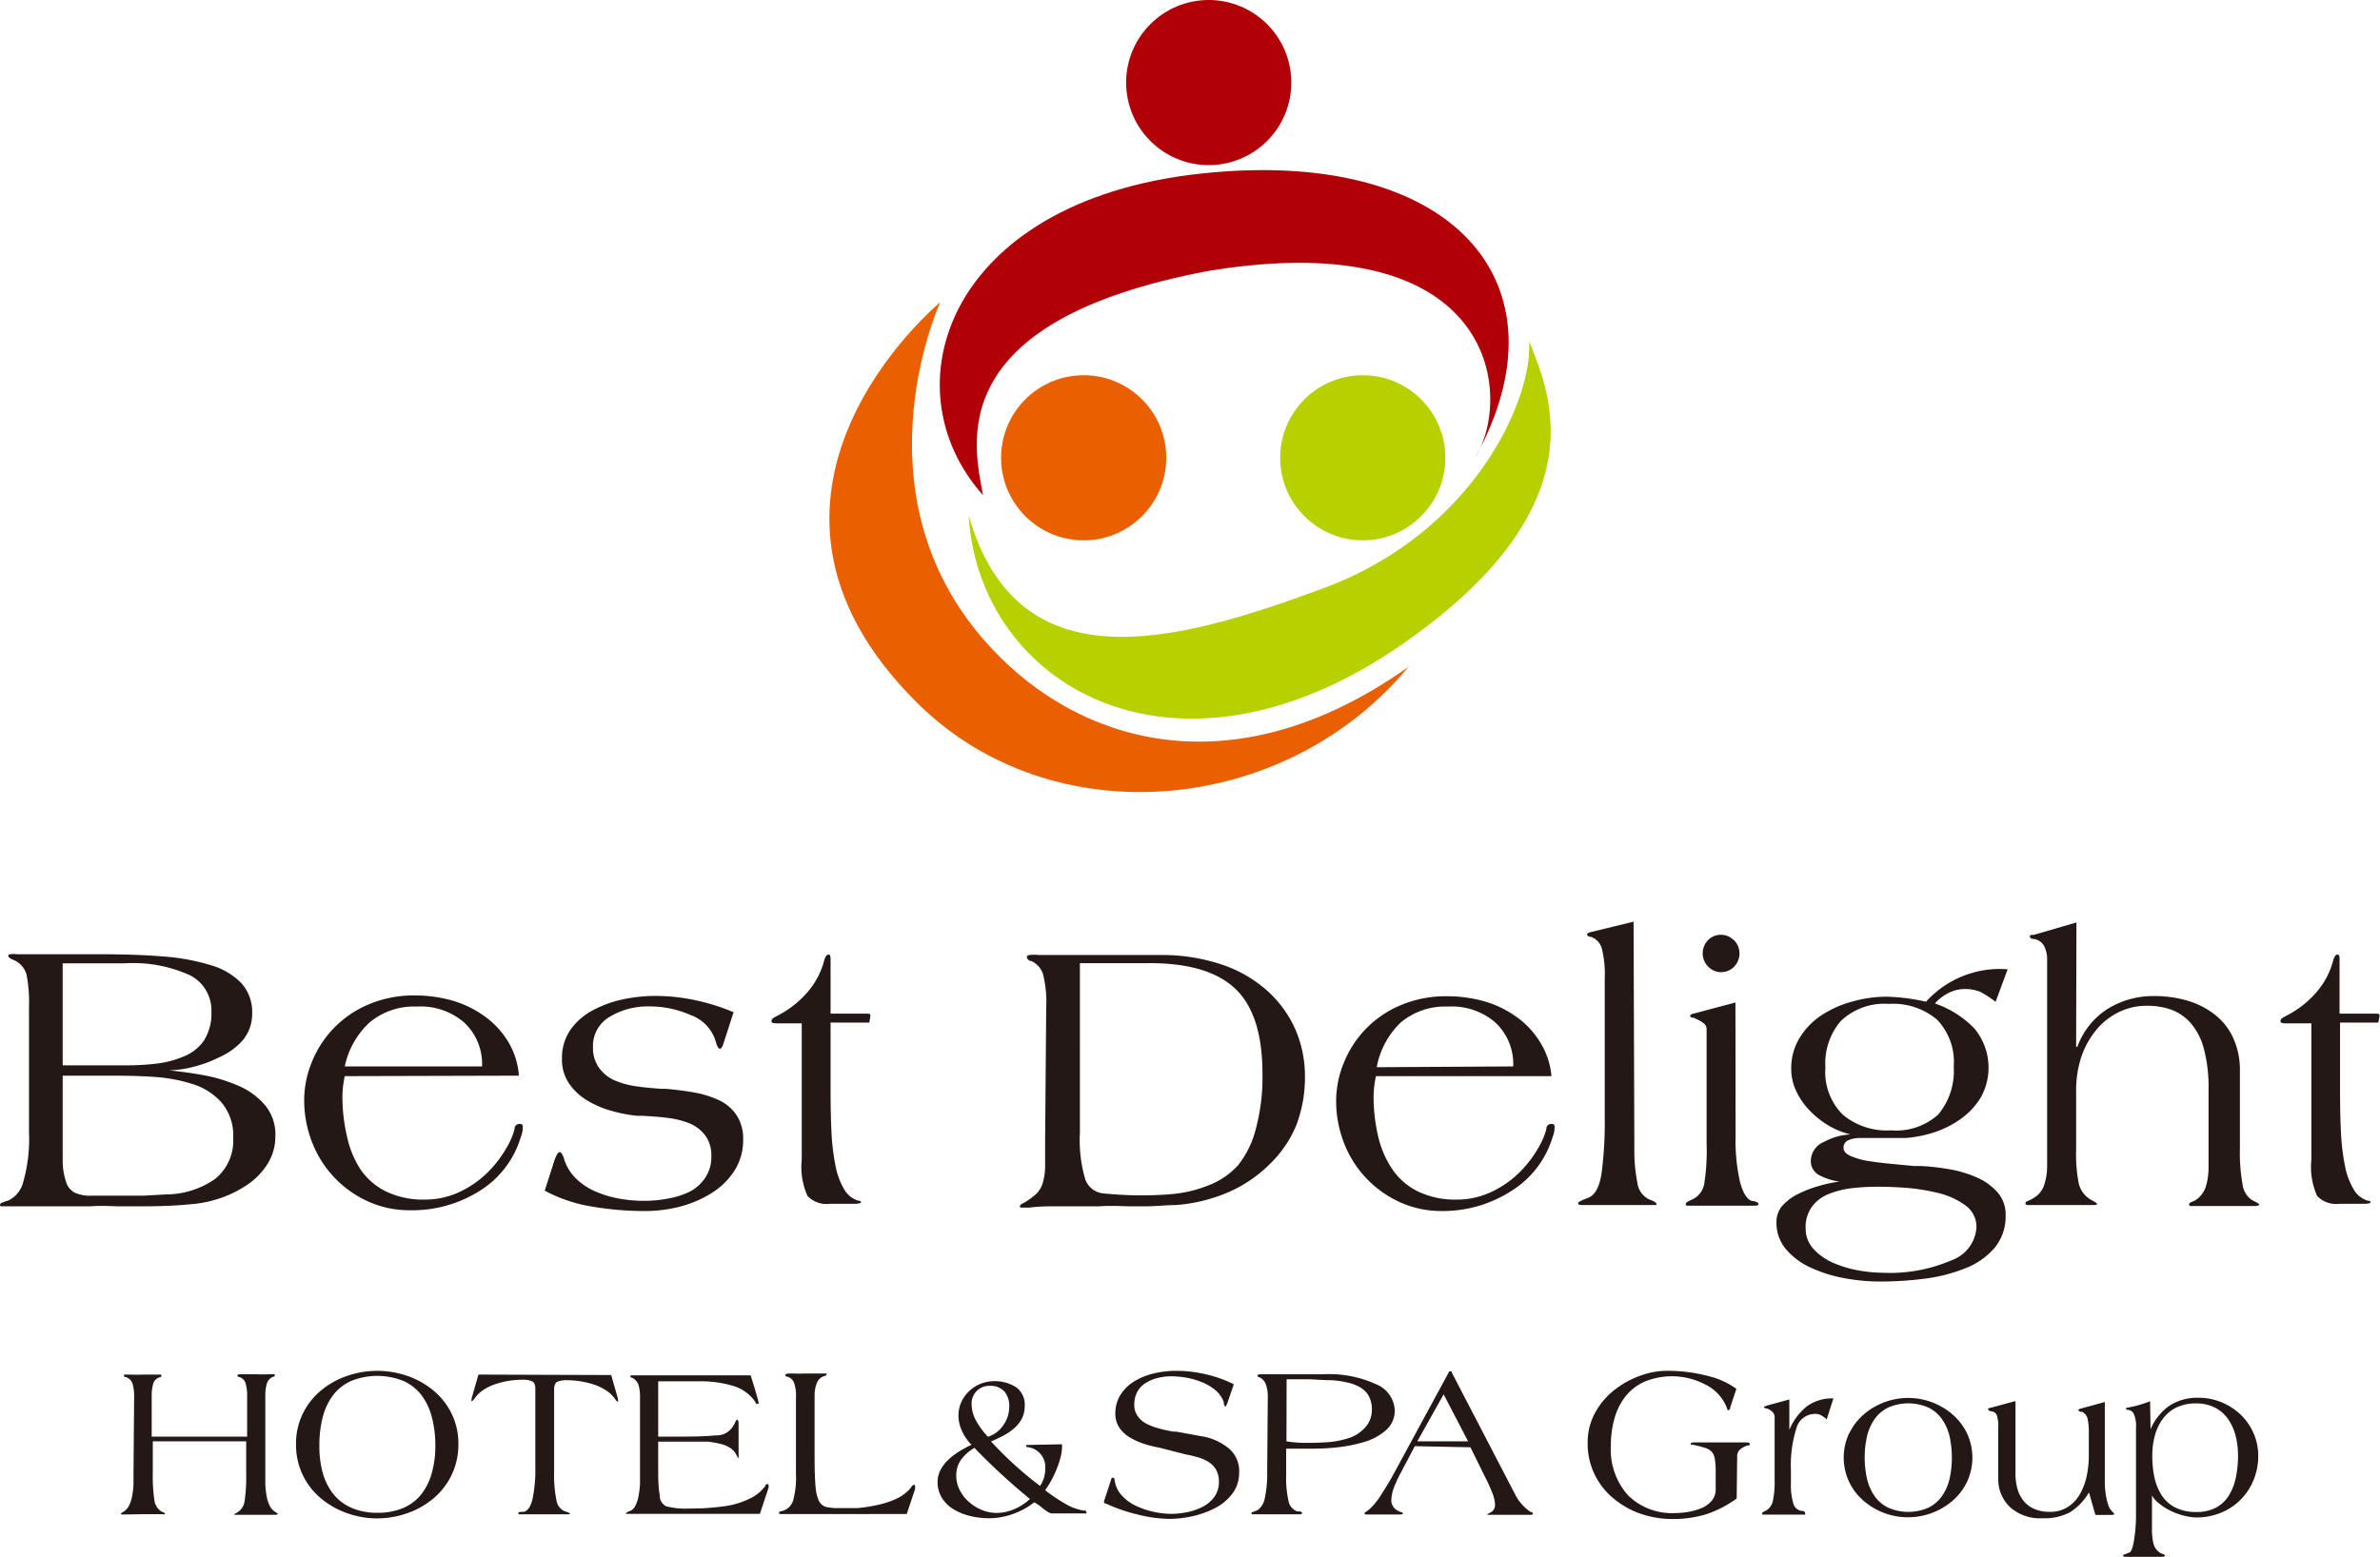<svg viewBox="0 0 151.87 99.36" xmlns="http://www.w3.org/2000/svg"><circle cx="77.13" cy="5.27" fill="#b10008" r="5.27"/><circle cx="69.15" cy="29.22" fill="#ea6000" r="5.27"/><circle cx="86.96" cy="29.22" fill="#b7d100" r="5.27"/><path d="m62.73 31.61c-.57-3.13-2.73-11.11 14.4-14.32 18.32-3 19.47 7.93 17 11.93 6.2-11.22-1.5-19.91-17.6-18.13s-19.92 13.68-13.8 20.52z" fill="#b10008"/><path d="m97.58 21.78c.22 3.78-3.58 12.22-13.09 15.75s-19.55 6.27-22.68-4.63c.64 10.76 12.92 18.1 27.19 8.55 13.5-9.12 9.75-16.61 8.58-19.67z" fill="#b7d100"/><path d="m60 19.29s-6 12.99 3.87 22.71c5.7 5.63 15.19 8.23 26 .57-7.87 9.5-22.72 10.85-31.34 2.3-13.42-13.31 1.47-25.58 1.47-25.58z" fill="#ea6000"/><g fill="#231815"><path d="m1.85 64.3a9.33 9.33 0 0 0 -.16-2.11 1.44 1.44 0 0 0 -.86-.93c-.2-.08-.3-.17-.3-.25s0-.07.14-.1a1.31 1.31 0 0 1 .41 0h5.31q2.32 0 4 .14a13.73 13.73 0 0 1 3 .54 4.48 4.48 0 0 1 2 1.15 2.74 2.74 0 0 1 .7 1.95 2.61 2.61 0 0 1 -.59 1.7 4.32 4.32 0 0 1 -1.5 1.09 7.86 7.86 0 0 1 -1.76.64 6.71 6.71 0 0 1 -1.45.2q1.17.12 2.26.32a10.13 10.13 0 0 1 2.13.65 4.63 4.63 0 0 1 1.72 1.24 2.91 2.91 0 0 1 .67 2 3.27 3.27 0 0 1 -.51 1.78 4.46 4.46 0 0 1 -1.35 1.36 7.1 7.1 0 0 1 -1.78.85 7.46 7.46 0 0 1 -1.8.35c-1.35.13-2.49.13-3.42.13h-1.25q-1.12-.05-1.7 0h-3.51q-.9 0-1.75 0h-.33c-.11 0-.17 0-.17-.1s.18-.16.55-.28a1.79 1.79 0 0 0 .94-1.2 9.92 9.92 0 0 0 .36-3.14zm2.15 3.7h4a16.38 16.38 0 0 0 2-.11 6.31 6.31 0 0 0 1.71-.45 2.87 2.87 0 0 0 1.29-1 3.23 3.23 0 0 0 .49-1.86 2.51 2.51 0 0 0 -1.35-2.32 8.75 8.75 0 0 0 -4.19-.77h-3.95zm0 4v2.26a4.41 4.41 0 0 0 .23 1.22 1.14 1.14 0 0 0 .54.65 2.36 2.36 0 0 0 1.06.19h1.12 1.12 1.07l1.47-.08a5.48 5.48 0 0 0 3.13-1 3.14 3.14 0 0 0 1.14-2.62 3.25 3.25 0 0 0 -.73-2.23 4.08 4.08 0 0 0 -1.88-1.2 10.26 10.26 0 0 0 -2.27-.44q-1.2-.09-2.87-.09h-3.13z"/><path d="m22 68.69a6.62 6.62 0 0 0 -.15 1.22 11.27 11.27 0 0 0 .29 2.62 6.29 6.29 0 0 0 .86 2.11 4.26 4.26 0 0 0 1.65 1.42 5.47 5.47 0 0 0 2.47.51 5.13 5.13 0 0 0 2.37-.57 6.34 6.34 0 0 0 1.76-1.3 7.37 7.37 0 0 0 1.11-1.5 4.52 4.52 0 0 0 .47-1.11c0-.23.14-.35.33-.35s.2.08.2.23a1.71 1.71 0 0 1 -.13.62 6.09 6.09 0 0 1 -2.6 3.41 8.06 8.06 0 0 1 -4.48 1.25 6.37 6.37 0 0 1 -2.66-.56 6.85 6.85 0 0 1 -3.58-3.79 7.36 7.36 0 0 1 -.5-2.68 6.44 6.44 0 0 1 .49-2.43 6.67 6.67 0 0 1 3.65-3.69 7.34 7.34 0 0 1 2.89-.56 8.8 8.8 0 0 1 2.4.32 6.66 6.66 0 0 1 2.07 1 5.52 5.52 0 0 1 1.51 1.62 4.88 4.88 0 0 1 .69 2.18zm8.76-.62a3.61 3.61 0 0 0 -1.16-2.82 4.24 4.24 0 0 0 -3-1 4.42 4.42 0 0 0 -3 1 5.27 5.27 0 0 0 -1.6 2.82z"/><path d="m46.16 66.62c-.07.22-.14.32-.23.32s-.18-.17-.28-.53a2.56 2.56 0 0 0 -1.56-1.61 6.44 6.44 0 0 0 -2.66-.56 4.71 4.71 0 0 0 -2.52.66 2.14 2.14 0 0 0 -1.07 1.93 2.17 2.17 0 0 0 .4 1.35 2.46 2.46 0 0 0 1 .79 5.48 5.48 0 0 0 1.3.36q.66.1 1.66.17h.3q1.07.1 1.83.24a6.34 6.34 0 0 1 1.49.46 2.76 2.76 0 0 1 1.16.95 2.71 2.71 0 0 1 .44 1.6 3.58 3.58 0 0 1 -.57 2 4.65 4.65 0 0 1 -1.5 1.44 7.25 7.25 0 0 1 -2 .84 8.9 8.9 0 0 1 -2.17.27 19.77 19.77 0 0 1 -3.49-.3 9.5 9.5 0 0 1 -2.93-1l.52-1.62a3.79 3.79 0 0 1 .25-.67c.07-.12.13-.17.2-.17s.15.13.25.37l.02.09a3 3 0 0 0 .79 1.26 4.07 4.07 0 0 0 1.25.81 6.85 6.85 0 0 0 1.48.44 8.89 8.89 0 0 0 1.57.14 8.16 8.16 0 0 0 1.51-.14 5.18 5.18 0 0 0 1.4-.44 2.68 2.68 0 0 0 1-.89 2.39 2.39 0 0 0 .39-1.38 2.12 2.12 0 0 0 -.4-1.34 2.42 2.42 0 0 0 -1-.76 5.61 5.61 0 0 0 -1.35-.34q-.71-.09-1.68-.14h-.32a9.16 9.16 0 0 1 -1.64-.32 6.16 6.16 0 0 1 -1.55-.67 3.66 3.66 0 0 1 -1.15-1.09 2.69 2.69 0 0 1 -.44-1.55 3.15 3.15 0 0 1 .55-1.87 4.06 4.06 0 0 1 1.45-1.25 7.27 7.27 0 0 1 1.93-.69 10.22 10.22 0 0 1 2-.21 12.26 12.26 0 0 1 2.56.27 13.35 13.35 0 0 1 2.46.77z"/><path d="m49.7 65.32c-.32 0-.47 0-.47-.15s.13-.2.4-.35a6.28 6.28 0 0 0 1.87-1.46 5 5 0 0 0 1.1-2.08c.07-.23.16-.35.27-.35s.13.11.13.32v3.45h2.19c.23 0 .35 0 .35.1a.2.2 0 0 0 0 .07l-.07.4h-2.47v4.37q0 1.5.06 2.66a14.3 14.3 0 0 0 .25 2.09 4.59 4.59 0 0 0 .55 1.51 1.55 1.55 0 0 0 .91.74c.12 0 .17.05.17.1s-.14.1-.42.1q-1 0-1.57 0a1.68 1.68 0 0 1 -1.42-.5 4.5 4.5 0 0 1 -.37-2.32v-8.7z"/><path d="m66.76 64.3a7.2 7.2 0 0 0 -.21-2.14 1.42 1.42 0 0 0 -.74-.82h-.08c-.14-.08-.2-.16-.2-.23s0-.12.15-.15a2.37 2.37 0 0 1 .6 0h7.72a12 12 0 0 1 4 .62 8.27 8.27 0 0 1 2.93 1.72 7.29 7.29 0 0 1 1.76 2.48 7.48 7.48 0 0 1 .58 2.93 8.57 8.57 0 0 1 -.57 3.16 7.4 7.4 0 0 1 -1.7 2.46 8.56 8.56 0 0 1 -2.62 1.77 10.39 10.39 0 0 1 -3.37.82c-.62 0-1.26.08-1.92.08h-1.09q-1.25-.05-1.85 0h-2.84c-.48 0-1 0-1.6.08h-.45c-.12 0-.18 0-.18-.08s.08-.14.25-.22a4.66 4.66 0 0 0 .79-.57 1.61 1.61 0 0 0 .41-.67 4.13 4.13 0 0 0 .16-1c0-.39 0-1 0-1.68zm2.15 8a8.77 8.77 0 0 0 .35 3 1.36 1.36 0 0 0 1.2.88q1.27.12 2.32.12t1.87-.07a8.26 8.26 0 0 0 2.47-.57 4.9 4.9 0 0 0 1.88-1.28 6.11 6.11 0 0 0 1.15-2.38 12.66 12.66 0 0 0 .41-3.46q0-3.84-1.79-5.48t-5.67-1.58h-4.19z"/><path d="m87.8 68.69a6.6 6.6 0 0 0 -.15 1.22 11.19 11.19 0 0 0 .29 2.62 6.27 6.27 0 0 0 .91 2.11 4.25 4.25 0 0 0 1.65 1.42 5.47 5.47 0 0 0 2.47.51 5.13 5.13 0 0 0 2.36-.57 6.32 6.32 0 0 0 1.76-1.3 7.33 7.33 0 0 0 1.11-1.5 4.57 4.57 0 0 0 .47-1.11c0-.23.14-.35.33-.35s.2.08.2.23a1.71 1.71 0 0 1 -.13.62 6.11 6.11 0 0 1 -2.6 3.41 8.08 8.08 0 0 1 -4.47 1.3 6.36 6.36 0 0 1 -2.66-.56 6.85 6.85 0 0 1 -3.58-3.79 7.38 7.38 0 0 1 -.5-2.68 6.47 6.47 0 0 1 .49-2.43 6.67 6.67 0 0 1 3.66-3.69 7.34 7.34 0 0 1 2.89-.56 8.8 8.8 0 0 1 2.4.32 6.63 6.63 0 0 1 2.07 1 5.49 5.49 0 0 1 1.51 1.62 4.89 4.89 0 0 1 .72 2.16zm8.76-.62a3.61 3.61 0 0 0 -1.16-2.82 4.24 4.24 0 0 0 -3-1 4.41 4.41 0 0 0 -3 1 5.26 5.26 0 0 0 -1.55 2.87z"/><path d="m104.29 73.31a10.27 10.27 0 0 0 .19 2.17 1.36 1.36 0 0 0 .74 1.07c.32.12.48.21.48.3s0 .06-.15.07h-.28-.6-1.35-1.3-.77c-.37 0-.55 0-.55-.1s.16-.17.48-.3l.2-.08c.42-.18.69-.71.82-1.57a25.17 25.17 0 0 0 .2-3.59v-8.8a6.76 6.76 0 0 0 -.19-1.95 1.08 1.08 0 0 0 -.69-.73c-.16 0-.25-.1-.25-.15s.08-.12.22-.15l2.75-.67z"/><path d="m110.75 72.48a12 12 0 0 0 .29 3c.19.69.45 1.09.76 1.18h.08c.22.05.33.12.33.2s-.1.1-.3.1h-.77-1.3q-.9 0-1.72 0h-.35c-.13 0-.2 0-.2-.1s.14-.18.42-.3a1.36 1.36 0 0 0 .76-1 13.53 13.53 0 0 0 .15-2.56v-7.25a.53.53 0 0 0 -.14-.4 2.07 2.07 0 0 0 -.44-.27l-.25-.12h-.05c-.12 0-.17-.07-.17-.12s.06-.09.17-.13l2.72-.72zm-.11-12.48a1.21 1.21 0 0 1 0 1.72 1.15 1.15 0 0 1 -1.62 0 1.21 1.21 0 0 1 -.02-1.72 1.15 1.15 0 0 1 1.62 0z"/><path d="m127.34 63.95a6 6 0 0 0 -1-.65 2.58 2.58 0 0 0 -1-.17 2.31 2.31 0 0 0 -1 .25 2.85 2.85 0 0 0 -.87.67 6.43 6.43 0 0 1 2.51 1.59 3.91 3.91 0 0 1 .45 4.35 4.51 4.51 0 0 1 -1.23 1.37 6.12 6.12 0 0 1 -1.7.89 7.74 7.74 0 0 1 -1.9.39h-.91-2a1.81 1.81 0 0 0 -.75.14.51.51 0 0 0 -.3.51c0 .2.16.37.48.51a4.73 4.73 0 0 0 1.18.32c.47.07.94.13 1.4.17l1.46.14h.5a15.91 15.91 0 0 1 1.72.2 7.68 7.68 0 0 1 1.7.5 3.78 3.78 0 0 1 1.36.95 2.12 2.12 0 0 1 .54 1.47 3.14 3.14 0 0 1 -.71 2.11 4.73 4.73 0 0 1 -1.9 1.31 10.4 10.4 0 0 1 -2.56.65 22.55 22.55 0 0 1 -2.84.18 12.55 12.55 0 0 1 -2.27-.21 9 9 0 0 1 -2.14-.67 4.47 4.47 0 0 1 -1.6-1.19 2.55 2.55 0 0 1 -.6-1.67 1.6 1.6 0 0 1 .34-1.06 3.33 3.33 0 0 1 1.06-.8 7.92 7.92 0 0 1 1.34-.51 8.86 8.86 0 0 1 1.27-.27 3.82 3.82 0 0 1 -1.3-.42 1 1 0 0 1 -.52-.92 1.34 1.34 0 0 1 .86-1.2 3.88 3.88 0 0 1 1.68-.47 4.9 4.9 0 0 1 -1.33-.52 5.66 5.66 0 0 1 -1.22-.94 4.59 4.59 0 0 1 -.9-1.26 3.29 3.29 0 0 1 -.34-1.45 3.7 3.7 0 0 1 .54-2 4.62 4.62 0 0 1 1.43-1.46 6.81 6.81 0 0 1 2-.87 8 8 0 0 1 2.11-.29 12.59 12.59 0 0 1 2.52.32 6.35 6.35 0 0 1 5.21-2.07zm-9.16 11.89a5.93 5.93 0 0 0 -1.43.35 2.47 2.47 0 0 0 -1.11.81 2.2 2.2 0 0 0 -.42 1.4 1.91 1.91 0 0 0 .51 1.33 3.71 3.71 0 0 0 1.3.9 7.05 7.05 0 0 0 1.61.47 9.25 9.25 0 0 0 1.5.14 9.93 9.93 0 0 0 4.4-.8 2.39 2.39 0 0 0 1.58-2.1 1.68 1.68 0 0 0 -.72-1.41 4.84 4.84 0 0 0 -1.76-.79 12.79 12.79 0 0 0 -2-.32c-.66-.05-1.28-.07-1.86-.07a13.73 13.73 0 0 0 -1.59.09zm-.7-10.69a4.18 4.18 0 0 0 -1 3 3.84 3.84 0 0 0 1.11 3 4.38 4.38 0 0 0 3.08 1 4 4 0 0 0 3-1 4.33 4.33 0 0 0 1-3.07 3.89 3.89 0 0 0 -1.07-3 4.34 4.34 0 0 0 -3.07-1 4 4 0 0 0 -3.04 1.07z"/><path d="m132.48 66.82h.08a4.78 4.78 0 0 1 1.91-2.41 5.51 5.51 0 0 1 3-.83 7.5 7.5 0 0 1 2 .26 5.3 5.3 0 0 1 1.75.84 4 4 0 0 1 1.25 1.5 4.92 4.92 0 0 1 .46 2.22v4.89a11.41 11.41 0 0 0 .17 2.31 1.4 1.4 0 0 0 .6 1l.25.13c.15.08.22.13.22.15s-.08.1-.25.1h-.52-1.47-1.42-.65c-.12 0-.17 0-.17-.1s.07-.11.2-.18a.9.9 0 0 0 .22-.1 1.64 1.64 0 0 0 .65-.87 4.32 4.32 0 0 0 .17-1.29v-4.9a9.65 9.65 0 0 0 -.3-2.6 4.07 4.07 0 0 0 -.85-1.65 3.09 3.09 0 0 0 -1.25-.85 4.57 4.57 0 0 0 -1.53-.24 4 4 0 0 0 -1.81.41 4.34 4.34 0 0 0 -1.45 1.16 5.39 5.39 0 0 0 -.94 1.73 6.72 6.72 0 0 0 -.32 2.08v3.84a9.35 9.35 0 0 0 .17 2.13 1.65 1.65 0 0 0 .72 1l.18.1c.18.1.27.17.27.2s-.07.07-.2.07h-.77-1.3-1.3-.77c-.15 0-.23 0-.23-.12s.08-.09.23-.18a1.33 1.33 0 0 0 .25-.13 1.5 1.5 0 0 0 .71-.85 3.88 3.88 0 0 0 .19-1.27v-13.09a1.88 1.88 0 0 0 -.2-.91.9.9 0 0 0 -.7-.44c-.13 0-.2-.08-.2-.15s0-.07.08-.1a.33.33 0 0 1 .14 0l2.75-.8z"/><path d="m146 65.32c-.32 0-.48 0-.48-.15s.13-.2.4-.35a6.24 6.24 0 0 0 1.87-1.46 5 5 0 0 0 1.1-2.08c.07-.23.16-.35.27-.35s.13.11.13.32v3.45h2.2c.23 0 .35 0 .35.1a.17.17 0 0 0 0 .07l-.08.4h-2.44v4.37q0 1.5.06 2.66a14.11 14.11 0 0 0 .25 2.09 4.61 4.61 0 0 0 .55 1.51 1.55 1.55 0 0 0 .91.74c.12 0 .18.05.18.1s-.14.1-.42.1q-1 0-1.57 0a1.69 1.69 0 0 1 -1.42-.5 4.54 4.54 0 0 1 -.37-2.32v-8.7z"/><path d="m8.56 89.11a2.7 2.7 0 0 0 -.1-.78.66.66 0 0 0 -.46-.44c-.05 0-.08 0-.08-.08a.07.07 0 0 1 0-.07h.42a7.35 7.35 0 0 0 .75 0h.49.48.16q.08 0 .08.06a.1.1 0 0 1 -.1.11.59.59 0 0 0 -.42.4 2.86 2.86 0 0 0 -.1.82v2.57h6.09v-2.59a2.78 2.78 0 0 0 -.1-.82.59.59 0 0 0 -.42-.4.1.1 0 0 1 -.1-.11s0 0 .08-.06h.16.48.49a7.38 7.38 0 0 0 .75 0h.42s0 0 0 .07 0 .07-.08.08a.67.67 0 0 0 -.42.44 2.71 2.71 0 0 0 -.1.78v4.91.77a5.82 5.82 0 0 0 .08.7 2.23 2.23 0 0 0 .19.62 1 1 0 0 0 .35.41l.11.07.08.07s-.06.05-.17.05h-.17-1.11-1-.2c-.1 0-.15 0-.15 0s.05-.09.15-.12a1 1 0 0 0 .52-.76 10.92 10.92 0 0 0 .1-1.76v-2.05h-5.96v2a10.81 10.81 0 0 0 .1 1.76 1 1 0 0 0 .52.76c.1 0 .15.08.15.13s-.05 0-.15 0h-.19-1l-1.18.02h-.12c-.11 0-.17 0-.17-.05l.08-.07.11-.07a1 1 0 0 0 .35-.41 2.37 2.37 0 0 0 .19-.62 5.82 5.82 0 0 0 .08-.7c0-.24 0-.49 0-.77z"/><path d="m22.16 96.59a5.32 5.32 0 0 1 -1.67-.94 4.42 4.42 0 0 1 -1.6-3.47 4.31 4.31 0 0 1 .43-1.94 4.46 4.46 0 0 1 1.17-1.49 5.24 5.24 0 0 1 1.67-.93 5.89 5.89 0 0 1 3.82 0 5.28 5.28 0 0 1 1.67.93 4.47 4.47 0 0 1 1.17 1.49 4.33 4.33 0 0 1 .43 1.94 4.45 4.45 0 0 1 -1.6 3.47 5.23 5.23 0 0 1 -1.67.94 5.79 5.79 0 0 1 -1.92.33 5.72 5.72 0 0 1 -1.9-.33zm3.58-.34a2.94 2.94 0 0 0 1.16-.89 3.88 3.88 0 0 0 .66-1.36 6.37 6.37 0 0 0 .22-1.71 7.13 7.13 0 0 0 -.22-1.82 4 4 0 0 0 -.66-1.41 3 3 0 0 0 -1.15-.91 4.46 4.46 0 0 0 -3.35 0 3 3 0 0 0 -1.15.91 4 4 0 0 0 -.66 1.41 7.15 7.15 0 0 0 -.21 1.82 6.39 6.39 0 0 0 .21 1.71 3.81 3.81 0 0 0 .67 1.35 3 3 0 0 0 1.16.89 4 4 0 0 0 1.66.32 4.07 4.07 0 0 0 1.66-.31z"/><path d="m39 87.77.44 1.54a.69.69 0 0 1 0 .11s0 .05 0 .05-.09 0-.17-.14a2 2 0 0 0 -.58-.57 3.3 3.3 0 0 0 -.78-.38 5.32 5.32 0 0 0 -.87-.21 5.46 5.46 0 0 0 -.85-.07 1.47 1.47 0 0 0 -.63.1c-.13.07-.2.23-.2.47v5.24a8 8 0 0 0 .15 1.86.9.9 0 0 0 .51.69c.23.07.35.12.35.15s-.05.05-.15.05h-.11-.5-1.61-.63-.17c-.08 0-.12 0-.12-.08s.07-.06.21-.08h.14q.39-.1.56-.86a9.08 9.08 0 0 0 .17-2v-5q0-.36-.2-.47a1.47 1.47 0 0 0 -.63-.1 5.39 5.39 0 0 0 -1.72.28 3.31 3.31 0 0 0 -.78.38 2 2 0 0 0 -.57.57c-.07.09-.13.14-.17.14s0 0 0-.05a.61.61 0 0 1 0-.11l.44-1.54z"/><path d="m42 93.85c0 .44 0 1 .1 1.61a.74.74 0 0 0 .42.69 4.93 4.93 0 0 0 1.47.14 15.63 15.63 0 0 0 2.26-.15 5.25 5.25 0 0 0 1.8-.59 2.74 2.74 0 0 0 .43-.31 3.55 3.55 0 0 0 .36-.39v-.05a.19.19 0 0 1 .13-.07.06.06 0 0 1 .07.07.42.42 0 0 1 0 .17l-.55 1.66h-8.38c-.13 0-.19 0-.19 0s.08-.13.25-.17a.66.66 0 0 0 .37-.34 2.2 2.2 0 0 0 .21-.65 5.9 5.9 0 0 0 .09-.73c0-.24 0-.46 0-.69v-4.87a2.59 2.59 0 0 0 -.1-.79.8.8 0 0 0 -.43-.46c-.06 0-.08 0-.08-.07s0-.06.08-.07h7.59l.25.8.17.6a2.86 2.86 0 0 1 .09.36s0 .06-.08.06-.08 0-.14-.14a2.64 2.64 0 0 0 -1.38-1 7.13 7.13 0 0 0 -2.24-.3h-2.57v3.53h1.4q1.55 0 2.25-.08a1.23 1.23 0 0 0 1.15-.62 3.22 3.22 0 0 0 .16-.31.11.11 0 0 1 .1-.07s.07.07.07.22v2a1.32 1.32 0 0 1 0 .16s0 .06 0 .06-.05 0-.08-.07a1.49 1.49 0 0 0 -.18-.32 1.38 1.38 0 0 0 -.29-.26 2.07 2.07 0 0 0 -.62-.25 5.45 5.45 0 0 0 -.83-.14h-.82-2.31z"/><path d="m50.82 96.64h-.82-.14c-.1 0-.15 0-.15-.08s.06-.08.19-.11a1 1 0 0 0 .7-.64 5.47 5.47 0 0 0 .19-1.74v-4.83a2.49 2.49 0 0 0 -.13-1 .64.64 0 0 0 -.44-.37c-.08 0-.11-.06-.11-.1s.08-.1.25-.1h.24a7.4 7.4 0 0 0 .75 0h.86.53a.06.06 0 0 1 0 .07s0 .06-.08.08a.73.73 0 0 0 -.52.42 2.06 2.06 0 0 0 -.16.8v3.96q0 1.23.06 1.86a2.63 2.63 0 0 0 .21.93.73.73 0 0 0 .44.39 3.14 3.14 0 0 0 .85.08q.59 0 1.21 0a10.32 10.32 0 0 0 1.25-.2 5.44 5.44 0 0 0 1.21-.4 2.57 2.57 0 0 0 .89-.67c.08-.14.16-.21.22-.21s.07 0 .07.1a.7.7 0 0 1 0 .17l-.53 1.59z"/><path d="m67.77 92.19v.08.08a2.82 2.82 0 0 1 -.1.69 6 6 0 0 1 -.26.77 6.07 6.07 0 0 1 -.35.73 5.44 5.44 0 0 1 -.37.58 11 11 0 0 0 1.31.88 3.41 3.41 0 0 0 1.14.42c.12 0 .18 0 .18.11a.07.07 0 0 1 0 .07h-2.23a.78.78 0 0 1 -.31-.15c-.13-.09-.3-.22-.51-.39l-.27-.17a4.75 4.75 0 0 1 -1.37.75 4.51 4.51 0 0 1 -1.52.27 5.12 5.12 0 0 1 -1.19-.14 3.68 3.68 0 0 1 -1.05-.42 2.22 2.22 0 0 1 -.76-.73 1.91 1.91 0 0 1 -.28-1 1.68 1.68 0 0 1 .19-.8 2.52 2.52 0 0 1 .51-.66 4.43 4.43 0 0 1 .67-.51c.24-.15.5-.29.79-.43a3 3 0 0 1 -.6-.87 2.35 2.35 0 0 1 -.23-1 2.07 2.07 0 0 1 .19-.87 2.21 2.21 0 0 1 .51-.7 2.34 2.34 0 0 1 .73-.46 2.56 2.56 0 0 1 2.27.24 1.39 1.39 0 0 1 .53 1.18 1.78 1.78 0 0 1 -.18.8 2 2 0 0 1 -.49.62 3.73 3.73 0 0 1 -.66.46q-.36.19-.82.39a23.27 23.27 0 0 0 3.13 2.84 2 2 0 0 0 .33-1.11 1.28 1.28 0 0 0 -1.12-1.37c-.06 0-.1 0-.1-.07s0-.07.13-.07zm-6.54 2.9a2.49 2.49 0 0 0 .59.77 2.91 2.91 0 0 0 .83.52 2.43 2.43 0 0 0 .93.19 2.86 2.86 0 0 0 1.14-.24 3.36 3.36 0 0 0 1-.65 40.74 40.74 0 0 1 -3.54-3.26 2.75 2.75 0 0 0 -.85.75 1.68 1.68 0 0 0 -.31 1 2 2 0 0 0 .21.92zm2.88-6.25a1.18 1.18 0 0 0 -.95-.38 1.12 1.12 0 0 0 -1.16 1.18 2.21 2.21 0 0 0 .3 1.07 5.07 5.07 0 0 0 .74 1 1.82 1.82 0 0 0 .96-.71 2 2 0 0 0 .4-1.19 1.45 1.45 0 0 0 -.29-.97z"/><path d="m74 92.41a7.65 7.65 0 0 1 -1-.25 4.47 4.47 0 0 1 -.89-.4 2.07 2.07 0 0 1 -.68-.63 1.57 1.57 0 0 1 -.26-.89 2.25 2.25 0 0 1 .3-1.16 2.66 2.66 0 0 1 .85-.87 4.11 4.11 0 0 1 1.25-.53 6.21 6.21 0 0 1 1.53-.18 8.26 8.26 0 0 1 1.88.23 7.61 7.61 0 0 1 1.75.63l-.39 1.14c-.07.2-.13.29-.15.29s-.05-.07-.1-.19a.46.46 0 0 0 0-.1 1.76 1.76 0 0 0 -.54-.77 3.21 3.21 0 0 0 -.89-.52 5 5 0 0 0 -1-.28 5.84 5.84 0 0 0 -.94-.08 3.43 3.43 0 0 0 -.82.1 2.59 2.59 0 0 0 -.75.3 1.58 1.58 0 0 0 -.56.56 1.66 1.66 0 0 0 -.21.85 1.2 1.2 0 0 0 .23.75 1.59 1.59 0 0 0 .59.49 4.19 4.19 0 0 0 .76.28c.26.07.56.14.9.2h.19l1.64.3a3.61 3.61 0 0 1 1.68.74 1.87 1.87 0 0 1 .7 1.58 2.18 2.18 0 0 1 -.44 1.35 3.24 3.24 0 0 1 -1.13.93 5.89 5.89 0 0 1 -1.45.51 6.86 6.86 0 0 1 -1.41.16 8.6 8.6 0 0 1 -2.05-.28 10.24 10.24 0 0 1 -2-.69c-.09 0-.14-.06-.14-.08a.22.22 0 0 1 0-.08l.46-1.4a.11.11 0 0 1 .11-.1s.08 0 .1.11a1.76 1.76 0 0 0 .44 1 2.83 2.83 0 0 0 .91.68 5.18 5.18 0 0 0 1.15.39 5.38 5.38 0 0 0 1.14.13 5.16 5.16 0 0 0 1-.11 3.75 3.75 0 0 0 1-.35 2.11 2.11 0 0 0 .74-.64 1.6 1.6 0 0 0 .28-.94 1.55 1.55 0 0 0 -.16-.74 1.38 1.38 0 0 0 -.44-.49 2.4 2.4 0 0 0 -.64-.31 7.37 7.37 0 0 0 -.86-.21z"/><path d="m80.9 89.13a2.23 2.23 0 0 0 -.12-.75.78.78 0 0 0 -.42-.47c-.08 0-.12-.08-.12-.11s.06-.08.2-.08h4a7.21 7.21 0 0 1 3.38.64 1.89 1.89 0 0 1 1.18 1.64 1.65 1.65 0 0 1 -.57 1.3 3.73 3.73 0 0 1 -1.44.76 9.64 9.64 0 0 1 -1.71.33c-.57.06-1.11.08-1.63.08h-.79-.79v1.71a6.58 6.58 0 0 0 .15 1.62.85.85 0 0 0 .56.67h.12a.59.59 0 0 1 .18.06.09.09 0 0 1 0 .08s-.05.05-.15.05h-.4-.59-.49q-.67 0-1.3 0h-.15c-.09 0-.14 0-.14-.07s.06-.07.17-.11l.24-.1a1.23 1.23 0 0 0 .44-.76 7.29 7.29 0 0 0 .15-1.7zm1.19 2.87a7.59 7.59 0 0 0 1.28.1q.76 0 1.42-.05a5.86 5.86 0 0 0 1.29-.26 2.38 2.38 0 0 0 1-.64 1.64 1.64 0 0 0 .46-1.15 1.81 1.81 0 0 0 -.19-.88 1.46 1.46 0 0 0 -.55-.56 2.86 2.86 0 0 0 -.8-.31 6.68 6.68 0 0 0 -1-.15c-.65 0-1.15-.06-1.5-.06h-1.4z"/><path d="m90.28 92.31-.89 1.69a7.7 7.7 0 0 0 -.44.95 2.46 2.46 0 0 0 -.17.83.73.73 0 0 0 .35.61 1.13 1.13 0 0 0 .24.12c.1 0 .15.08.15.11s-.07.05-.21.05h-2.17s-.06 0-.06-.06.05-.09.17-.17l.13-.1a4.47 4.47 0 0 0 .71-.86c.22-.34.46-.73.71-1.16l3.64-6.71c0-.05.06-.08.1-.08.06 0 .1 0 .1.08l4.09 7.87a2.82 2.82 0 0 0 .39.55 3.07 3.07 0 0 0 .49.44l.1.05c.07 0 .11.08.11.1s0 .07-.14.07h-2.68c-.07 0-.11 0-.11 0s.05-.07.15-.11l.11-.06a.55.55 0 0 0 .18-.18.61.61 0 0 0 .07-.32 2.3 2.3 0 0 0 -.18-.74 10.12 10.12 0 0 0 -.49-1.07l-.9-1.83zm1.84-3.31-1.68 3h3.24z"/><path d="m110.82 95.65a7.11 7.11 0 0 1 -1.93 1 7.23 7.23 0 0 1 -2.14.31 6.3 6.3 0 0 1 -2.07-.34 5.48 5.48 0 0 1 -1.75-1 4.5 4.5 0 0 1 -1.62-3.52 3.92 3.92 0 0 1 .49-1.95 4.68 4.68 0 0 1 1.26-1.46 5.76 5.76 0 0 1 1.64-.89 5 5 0 0 1 1.61-.3 10.13 10.13 0 0 1 2.68.33 5.06 5.06 0 0 1 1.81.82l-.39 1.18c0 .13-.09.19-.14.19s0 0-.06-.1l-.07-.19a2.82 2.82 0 0 0 -1.33-1.36 4.59 4.59 0 0 0 -3.84-.19 3.25 3.25 0 0 0 -1.23.93 4 4 0 0 0 -.71 1.4 6.28 6.28 0 0 0 -.24 1.77 4.38 4.38 0 0 0 1.09 3.16 4 4 0 0 0 3 1.14 5.09 5.09 0 0 0 .87-.08 3.84 3.84 0 0 0 .83-.24 1.65 1.65 0 0 0 .64-.46 1.11 1.11 0 0 0 .26-.69v-1.19a4.49 4.49 0 0 0 -.06-.82.87.87 0 0 0 -.2-.44 1 1 0 0 0 -.41-.24c-.18-.06-.45-.13-.82-.21h-.1s0 0 0-.06.09-.08.28-.08h1 1 .4.79c.19 0 .29 0 .29.11s0 .06-.12.08a1.38 1.38 0 0 0 -.51.27.6.6 0 0 0 -.17.47z"/><path d="m116.56 90.61-.05-.06a1.88 1.88 0 0 0 -.32-.22.75.75 0 0 0 -.37-.08 1.23 1.23 0 0 0 -1.19.92 7.8 7.8 0 0 0 -.35 2.67v.85a4.12 4.12 0 0 0 .15 1.27.64.64 0 0 0 .53.48c.15 0 .23.06.23.17s0 .07-.11.07h-2.48c-.11 0-.16 0-.16-.07s.08-.11.23-.18a.89.89 0 0 0 .45-.59 5.81 5.81 0 0 0 .12-1.39v-4a.45.45 0 0 0 -.14-.33.91.91 0 0 0 -.33-.21c-.14 0-.21-.07-.21-.11s.06 0 .18-.08l1.44-.39v1.94a3.76 3.76 0 0 1 1.14-1.52 2.77 2.77 0 0 1 1.67-.49z"/><path d="m118 91.5a3.74 3.74 0 0 1 .92-1.21 4.34 4.34 0 0 1 5.68 0 3.74 3.74 0 0 1 .92 1.21 3.66 3.66 0 0 1 0 3.08 3.72 3.72 0 0 1 -.92 1.21 4.35 4.35 0 0 1 -1.32.78 4.34 4.34 0 0 1 -4.37-.78 3.73 3.73 0 0 1 -.92-1.21 3.65 3.65 0 0 1 0-3.08zm1.14 2.91a3.2 3.2 0 0 0 .49 1.1 2.26 2.26 0 0 0 .87.73 3.18 3.18 0 0 0 2.54 0 2.27 2.27 0 0 0 .87-.73 3.23 3.23 0 0 0 .49-1.1 6.34 6.34 0 0 0 0-2.75 3.21 3.21 0 0 0 -.49-1.09 2.28 2.28 0 0 0 -.87-.73 3.19 3.19 0 0 0 -2.54 0 2.26 2.26 0 0 0 -.87.73 3.17 3.17 0 0 0 -.49 1.09 6.26 6.26 0 0 0 0 2.75z"/><path d="m128.61 89.43v4.65a3.47 3.47 0 0 0 .12.93 2.16 2.16 0 0 0 .38.77 1.78 1.78 0 0 0 .69.53 2.35 2.35 0 0 0 1 .19 2.06 2.06 0 0 0 1.1-.28 2.27 2.27 0 0 0 .78-.78 3.84 3.84 0 0 0 .46-1.16 6.28 6.28 0 0 0 .15-1.41v-1.36a4 4 0 0 0 -.09-1 .66.66 0 0 0 -.36-.4h-.05c-.11 0-.17-.08-.17-.12s0 0 .12-.07l1.57-.43v4.65.64a5.72 5.72 0 0 0 .07.66 3.41 3.41 0 0 0 .15.62 1 1 0 0 0 .25.42l.08.08s.07.07.07.08-.07.06-.22.06h-1l-.41-1.44a3.71 3.71 0 0 1 -1.23 1.28 3.53 3.53 0 0 1 -1.74.37 2.87 2.87 0 0 1 -2.07-.71 2.47 2.47 0 0 1 -.75-1.88v-3.2a2.17 2.17 0 0 0 -.09-.78.4.4 0 0 0 -.31-.25c-.17 0-.25-.1-.25-.15s.05-.06.15-.08z"/><path d="m137.23 91.23a3.52 3.52 0 0 1 1.17-1.48 3.27 3.27 0 0 1 1.88-.53 3.86 3.86 0 0 1 1.46.28 3.92 3.92 0 0 1 1.23.79 3.65 3.65 0 0 1 .83 1.19 3.59 3.59 0 0 1 .3 1.46 4 4 0 0 1 -.29 1.51 3.78 3.78 0 0 1 -.81 1.25 3.7 3.7 0 0 1 -1.26.85 4.11 4.11 0 0 1 -1.59.31 3.72 3.72 0 0 1 -.89-.14 4.21 4.21 0 0 1 -.84-.33 3.66 3.66 0 0 1 -.68-.45 1.93 1.93 0 0 1 -.42-.48v2.09a4 4 0 0 0 .1 1 1 1 0 0 0 .44.58l.15.07c.09 0 .14.08.14.1s-.06.07-.18.07h-.15-.94-.73-.38-.07c-.15 0-.22 0-.22-.06s0-.05.06-.08l.3-.12c.14 0 .25-.3.33-.77a10.14 10.14 0 0 0 .13-1.77v-5.43a1.93 1.93 0 0 0 -.14-.89.48.48 0 0 0 -.35-.26c-.09 0-.14 0-.14-.07s.05-.07.15-.08a7.3 7.3 0 0 0 1.38-.4zm1.65-1.39a2.38 2.38 0 0 0 -.88.74 3.17 3.17 0 0 0 -.5 1.07 4.73 4.73 0 0 0 -.16 1.25 6.55 6.55 0 0 0 .14 1.42 3.44 3.44 0 0 0 .47 1.14 2.22 2.22 0 0 0 .87.77 2.86 2.86 0 0 0 1.32.28 2.61 2.61 0 0 0 1.27-.28 2.17 2.17 0 0 0 .82-.78 3.54 3.54 0 0 0 .44-1.14 6.57 6.57 0 0 0 .14-1.4 5 5 0 0 0 -.16-1.29 3.27 3.27 0 0 0 -.49-1.06 2.27 2.27 0 0 0 -.84-.72 2.6 2.6 0 0 0 -1.19-.26 2.81 2.81 0 0 0 -1.25.26z"/></g></svg>